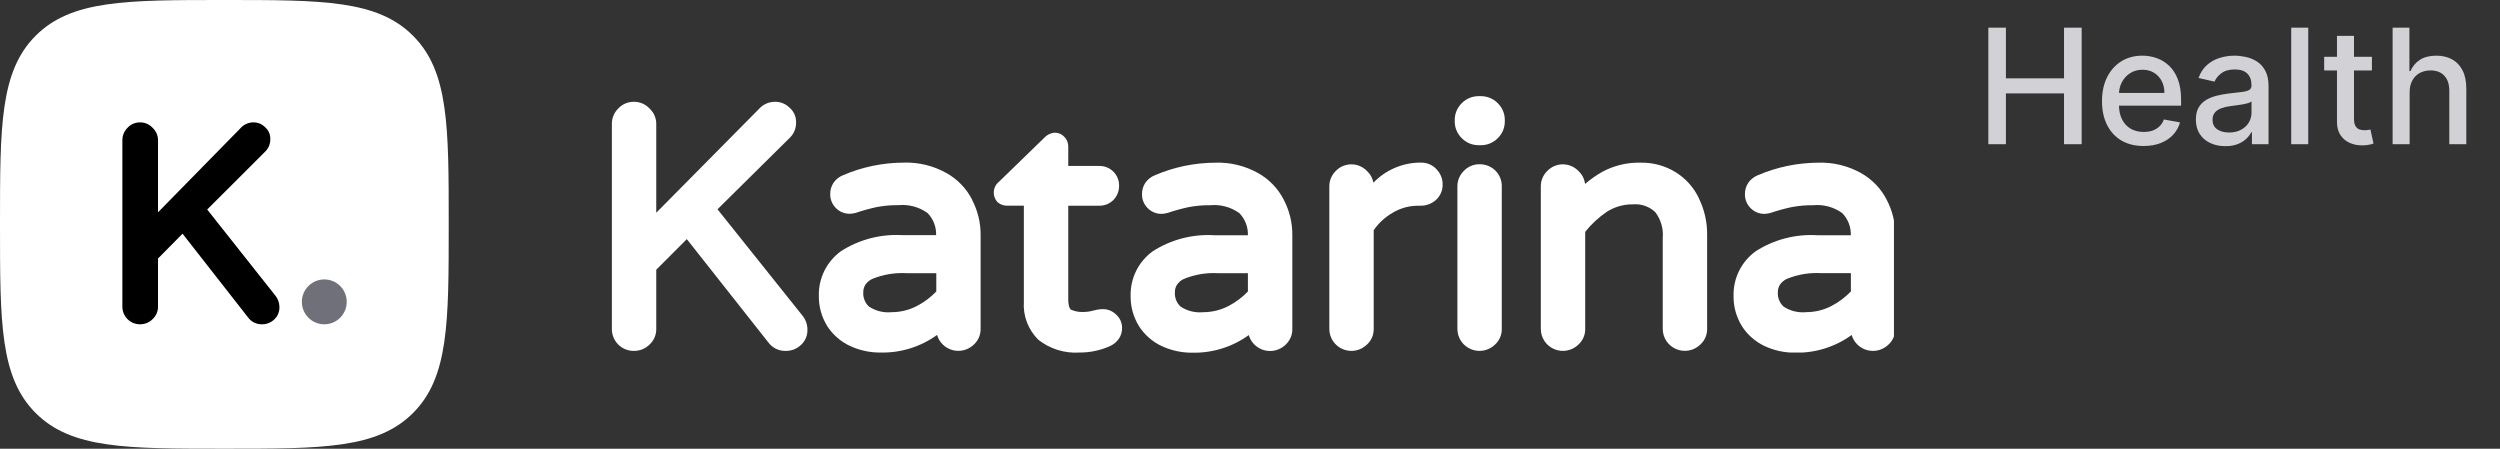 <svg width="156" height="28" viewBox="0 0 156 28" fill="none" xmlns="http://www.w3.org/2000/svg">
<rect x="0" y="0" width="156" height="28" fill="#333333" stroke="none"/>
<g clip-path="url(#clip0_646_4449)">
<path d="M13.999 28C20.134 28 23.544 28 25.771 25.773C28 23.546 28 20.134 28 14C28 7.865 28 4.456 25.771 2.229C23.544 0 20.134 0 13.999 0C7.864 0 4.455 0 2.226 2.229C0 4.455 0 7.867 0 14C0 20.134 0 23.546 2.226 25.773C4.455 27.999 7.864 28 13.999 28Z" fill="white"/>
<ellipse cx="20.236" cy="18.836" rx="1.4" ry="1.4" fill="#70707B"/>
<path d="M17.436 19.144C17.436 19.14 17.436 19.137 17.436 19.134C17.436 19.13 17.436 19.128 17.436 19.125C17.428 18.875 17.337 18.634 17.178 18.441L12.929 13.073L16.58 9.428C16.676 9.326 16.752 9.205 16.801 9.073C16.85 8.941 16.872 8.8 16.866 8.66C16.868 8.524 16.841 8.389 16.786 8.265C16.731 8.141 16.649 8.031 16.547 7.941L16.533 7.928L16.526 7.921C16.335 7.736 16.08 7.634 15.814 7.636C15.659 7.636 15.506 7.669 15.364 7.733C15.223 7.798 15.097 7.892 14.996 8.01L9.86 13.248V8.76C9.862 8.615 9.833 8.471 9.777 8.338C9.72 8.204 9.637 8.084 9.532 7.984L9.523 7.975L9.514 7.966C9.414 7.86 9.294 7.777 9.161 7.72C9.028 7.663 8.884 7.635 8.74 7.636C8.593 7.635 8.447 7.664 8.312 7.722C8.178 7.78 8.056 7.866 7.957 7.974L7.952 7.979L7.947 7.984C7.847 8.086 7.768 8.207 7.714 8.341C7.661 8.474 7.634 8.616 7.636 8.76V19.129C7.635 19.275 7.663 19.419 7.718 19.554C7.773 19.689 7.854 19.811 7.957 19.914C8.059 20.017 8.181 20.099 8.316 20.154C8.45 20.209 8.594 20.237 8.74 20.235C8.883 20.237 9.025 20.211 9.158 20.157C9.291 20.104 9.412 20.024 9.514 19.923L9.518 19.918L9.523 19.914C9.631 19.814 9.717 19.692 9.775 19.557C9.833 19.422 9.862 19.276 9.86 19.129V16.13L11.391 14.582L15.472 19.799C15.571 19.938 15.703 20.05 15.856 20.126C16.009 20.203 16.178 20.24 16.349 20.236C16.494 20.238 16.639 20.211 16.773 20.155C16.908 20.1 17.03 20.018 17.132 19.915C17.234 19.816 17.314 19.696 17.366 19.563C17.418 19.431 17.442 19.289 17.435 19.146L17.436 19.144Z" fill="black"/>
</g>
<g clip-path="url(#clip1_646_4449)">
<path d="M50.384 20.55C50.384 20.545 50.384 20.541 50.384 20.537C50.384 20.533 50.384 20.53 50.384 20.527C50.374 20.218 50.261 19.921 50.063 19.682L44.772 13.059L49.318 8.562C49.438 8.436 49.532 8.287 49.593 8.124C49.654 7.961 49.682 7.788 49.675 7.614C49.677 7.447 49.643 7.281 49.574 7.128C49.505 6.974 49.404 6.838 49.277 6.728L49.26 6.712L49.251 6.703C49.014 6.475 48.695 6.348 48.365 6.352C48.171 6.351 47.98 6.392 47.804 6.471C47.628 6.551 47.471 6.667 47.345 6.813L40.95 13.275V7.738C40.952 7.559 40.917 7.382 40.847 7.217C40.776 7.052 40.672 6.904 40.542 6.781L40.53 6.769L40.519 6.758C40.395 6.628 40.245 6.525 40.08 6.455C39.914 6.385 39.735 6.35 39.555 6.352C39.372 6.35 39.191 6.386 39.023 6.457C38.855 6.529 38.704 6.635 38.58 6.769L38.575 6.775L38.569 6.781C38.443 6.907 38.345 7.056 38.278 7.221C38.212 7.385 38.179 7.561 38.181 7.738V20.531C38.18 20.711 38.214 20.889 38.283 21.055C38.351 21.222 38.452 21.373 38.58 21.5C38.708 21.627 38.86 21.727 39.028 21.796C39.195 21.863 39.374 21.898 39.555 21.896C39.733 21.898 39.91 21.866 40.076 21.799C40.241 21.733 40.392 21.635 40.519 21.511L40.525 21.505L40.531 21.499C40.665 21.376 40.772 21.226 40.844 21.059C40.916 20.892 40.953 20.712 40.95 20.531V16.831L42.857 14.921L47.938 21.358C48.062 21.529 48.226 21.668 48.417 21.762C48.607 21.855 48.818 21.902 49.03 21.897C49.211 21.899 49.391 21.866 49.559 21.797C49.726 21.729 49.878 21.628 50.005 21.501C50.132 21.378 50.232 21.23 50.297 21.067C50.362 20.904 50.391 20.728 50.383 20.553L50.384 20.55Z" fill="white"/>
<path d="M60.67 12.486V12.482V12.476C60.31 11.766 59.745 11.179 59.046 10.791C58.238 10.341 57.321 10.118 56.395 10.148C55.095 10.151 53.809 10.417 52.615 10.928C52.374 11.023 52.167 11.185 52.018 11.396C51.875 11.609 51.801 11.86 51.806 12.116C51.804 12.278 51.834 12.438 51.895 12.587C51.957 12.736 52.048 12.872 52.164 12.985C52.274 13.098 52.406 13.188 52.552 13.248C52.698 13.309 52.855 13.34 53.014 13.34C53.141 13.337 53.267 13.319 53.39 13.286L53.406 13.281L53.422 13.276C53.85 13.131 54.286 13.011 54.728 12.917C55.167 12.835 55.614 12.796 56.061 12.801C56.706 12.74 57.351 12.914 57.876 13.291L57.882 13.296C58.059 13.478 58.197 13.695 58.288 13.931C58.38 14.168 58.422 14.421 58.414 14.674H56.329C54.971 14.59 53.622 14.94 52.479 15.672C52.038 15.992 51.682 16.412 51.441 16.898C51.201 17.384 51.082 17.921 51.096 18.463C51.086 19.13 51.269 19.785 51.622 20.352V20.356C51.969 20.887 52.457 21.313 53.032 21.584H53.036C53.63 21.862 54.278 22.004 54.934 21.999C56.203 22.029 57.446 21.643 58.472 20.9C58.538 21.128 58.662 21.334 58.832 21.5C59.002 21.666 59.212 21.785 59.442 21.847C59.672 21.908 59.914 21.909 60.145 21.85C60.375 21.791 60.587 21.674 60.758 21.51L60.764 21.504L60.771 21.499C60.905 21.375 61.011 21.225 61.084 21.058C61.156 20.892 61.192 20.712 61.19 20.53V14.664C61.196 13.906 61.016 13.158 60.666 12.485L60.67 12.486ZM54.225 19.134C54.104 19.022 54.01 18.885 53.948 18.733C53.887 18.581 53.859 18.417 53.868 18.253C53.863 18.083 53.908 17.914 53.997 17.769C54.105 17.613 54.252 17.488 54.423 17.407C55.107 17.126 55.846 17.003 56.585 17.047H58.425V18.189C58.073 18.554 57.665 18.859 57.215 19.094C56.73 19.346 56.19 19.479 55.643 19.48C55.144 19.53 54.643 19.407 54.225 19.132V19.134Z" fill="white"/>
<path d="M92.317 10.25C92.134 10.248 91.953 10.284 91.785 10.356C91.617 10.428 91.466 10.534 91.341 10.667L91.336 10.673L91.33 10.679C91.205 10.805 91.106 10.955 91.039 11.119C90.973 11.284 90.94 11.46 90.942 11.637V20.531C90.943 20.8 91.023 21.062 91.173 21.286C91.323 21.509 91.536 21.684 91.785 21.789C92.034 21.893 92.308 21.922 92.574 21.873C92.84 21.823 93.085 21.697 93.28 21.511L93.286 21.505L93.292 21.499C93.426 21.376 93.532 21.226 93.605 21.059C93.677 20.892 93.713 20.712 93.711 20.53V11.636C93.716 11.453 93.683 11.271 93.614 11.101C93.546 10.931 93.443 10.776 93.313 10.646C93.182 10.517 93.027 10.415 92.856 10.347C92.684 10.279 92.501 10.246 92.317 10.25Z" fill="white"/>
<path d="M92.4 6H92.275C92.078 5.998 91.882 6.036 91.701 6.111C91.519 6.186 91.354 6.297 91.216 6.438C91.075 6.574 90.964 6.738 90.888 6.919C90.812 7.099 90.774 7.293 90.776 7.489V7.572C90.774 7.768 90.812 7.962 90.888 8.143C90.964 8.323 91.075 8.487 91.216 8.624C91.354 8.764 91.519 8.875 91.701 8.95C91.882 9.025 92.078 9.063 92.275 9.061H92.4C92.597 9.063 92.793 9.025 92.975 8.95C93.157 8.875 93.322 8.764 93.459 8.624C93.6 8.487 93.712 8.323 93.788 8.143C93.863 7.962 93.901 7.768 93.9 7.572V7.489C93.901 7.293 93.863 7.099 93.788 6.919C93.712 6.738 93.6 6.574 93.459 6.438C93.322 6.297 93.157 6.186 92.975 6.111C92.793 6.036 92.597 5.998 92.4 6Z" fill="white"/>
<path d="M106.026 12.407V12.402C105.714 11.726 105.211 11.155 104.579 10.757C103.916 10.344 103.146 10.133 102.363 10.151C101.531 10.131 100.708 10.329 99.978 10.725C99.597 10.942 99.238 11.194 98.906 11.478C98.872 11.175 98.731 10.893 98.507 10.683L98.5 10.676L98.485 10.66C98.359 10.531 98.208 10.428 98.041 10.359C97.874 10.289 97.694 10.253 97.513 10.254C97.332 10.255 97.153 10.293 96.986 10.365C96.82 10.437 96.67 10.541 96.546 10.672L96.539 10.679L96.534 10.683C96.409 10.809 96.311 10.959 96.244 11.123C96.177 11.287 96.145 11.463 96.147 11.64V20.531C96.148 20.8 96.228 21.062 96.378 21.286C96.528 21.509 96.741 21.684 96.99 21.788C97.239 21.893 97.514 21.922 97.779 21.873C98.045 21.823 98.29 21.697 98.485 21.51L98.491 21.504L98.497 21.499C98.631 21.376 98.738 21.226 98.81 21.059C98.883 20.892 98.919 20.712 98.917 20.53V14.464C99.3 13.987 99.751 13.568 100.257 13.22C100.744 12.907 101.314 12.744 101.894 12.752C102.149 12.729 102.406 12.761 102.647 12.845C102.889 12.93 103.109 13.065 103.293 13.242C103.641 13.703 103.806 14.276 103.755 14.85V20.528C103.756 20.797 103.836 21.059 103.986 21.283C104.136 21.506 104.349 21.681 104.598 21.786C104.847 21.89 105.121 21.919 105.387 21.87C105.653 21.821 105.898 21.695 106.092 21.508L106.098 21.502L106.104 21.496C106.239 21.373 106.346 21.223 106.418 21.056C106.49 20.889 106.527 20.709 106.525 20.528V14.643C106.533 13.869 106.362 13.105 106.024 12.407H106.026Z" fill="white"/>
<path d="M118.264 14.663C118.27 13.905 118.09 13.157 117.739 12.483L117.736 12.476C117.376 11.766 116.811 11.179 116.113 10.791C115.307 10.344 114.395 10.123 113.472 10.152C112.172 10.155 110.886 10.421 109.692 10.933C109.452 11.028 109.245 11.191 109.096 11.4C108.953 11.614 108.879 11.865 108.884 12.121C108.881 12.283 108.912 12.443 108.973 12.592C109.034 12.741 109.126 12.877 109.241 12.99C109.352 13.103 109.484 13.192 109.63 13.253C109.776 13.314 109.933 13.345 110.091 13.345C110.218 13.342 110.345 13.323 110.468 13.29L110.484 13.286L110.499 13.281C110.927 13.136 111.363 13.016 111.805 12.922C112.245 12.84 112.691 12.801 113.138 12.806C113.783 12.745 114.429 12.918 114.954 13.295L114.959 13.3C115.136 13.483 115.274 13.699 115.366 13.936C115.457 14.172 115.5 14.425 115.491 14.679H113.407C112.049 14.594 110.699 14.944 109.557 15.677C109.116 15.996 108.76 16.416 108.519 16.903C108.278 17.389 108.16 17.926 108.174 18.467C108.164 19.134 108.346 19.789 108.7 20.356V20.36C109.045 20.893 109.531 21.319 110.106 21.592H110.11C110.703 21.87 111.352 22.012 112.008 22.007C113.277 22.035 114.519 21.647 115.544 20.902C115.609 21.13 115.733 21.336 115.903 21.502C116.073 21.668 116.283 21.788 116.513 21.849C116.743 21.91 116.986 21.912 117.216 21.853C117.447 21.794 117.658 21.676 117.83 21.512L117.835 21.506L117.841 21.501C117.976 21.378 118.083 21.228 118.155 21.061C118.227 20.894 118.264 20.714 118.262 20.532L118.264 14.663ZM111.294 19.131C111.173 19.019 111.079 18.882 111.018 18.73C110.956 18.578 110.929 18.414 110.938 18.251C110.932 18.08 110.977 17.912 111.066 17.766C111.174 17.611 111.321 17.486 111.493 17.405C112.176 17.123 112.916 17 113.655 17.045H115.495V18.187C115.144 18.55 114.738 18.856 114.289 19.09C113.804 19.344 113.263 19.477 112.715 19.478C112.215 19.529 111.713 19.406 111.294 19.131H111.294Z" fill="white"/>
<path d="M89.634 10.556L89.628 10.55L89.622 10.543C89.5 10.415 89.352 10.313 89.187 10.245C89.023 10.176 88.846 10.143 88.668 10.147H88.564C88.027 10.157 87.497 10.273 87.006 10.489C86.514 10.704 86.071 11.014 85.701 11.401C85.653 11.126 85.516 10.873 85.311 10.682L85.299 10.671L85.288 10.66C85.162 10.53 85.011 10.428 84.844 10.358C84.677 10.288 84.497 10.253 84.316 10.254C84.135 10.255 83.956 10.292 83.79 10.364C83.624 10.436 83.474 10.54 83.349 10.671L83.343 10.677L83.338 10.682C83.213 10.809 83.114 10.958 83.047 11.123C82.98 11.287 82.947 11.463 82.95 11.64V20.532C82.951 20.8 83.031 21.063 83.181 21.286C83.331 21.51 83.544 21.685 83.793 21.789C84.042 21.893 84.316 21.923 84.582 21.873C84.848 21.824 85.093 21.698 85.287 21.511L85.293 21.505L85.299 21.5C85.433 21.377 85.54 21.227 85.612 21.06C85.685 20.893 85.721 20.713 85.719 20.531V14.364C86.026 13.919 86.43 13.548 86.899 13.277L86.906 13.273C87.393 12.982 87.952 12.831 88.52 12.836H88.624C88.987 12.845 89.339 12.715 89.608 12.473C89.741 12.351 89.847 12.202 89.918 12.037C89.989 11.871 90.023 11.693 90.02 11.513C90.022 11.336 89.989 11.16 89.923 10.996C89.856 10.832 89.757 10.683 89.632 10.557L89.634 10.556Z" fill="white"/>
<path d="M69.662 19.645L69.654 19.637L69.648 19.631C69.541 19.524 69.415 19.439 69.275 19.38C69.135 19.322 68.986 19.291 68.834 19.291C68.721 19.29 68.609 19.299 68.498 19.32H68.488H68.478L68.311 19.361H68.301H68.291C68.061 19.431 67.822 19.467 67.581 19.468C67.318 19.478 67.055 19.426 66.816 19.316C66.767 19.277 66.659 19.13 66.659 18.656V12.836H68.583C68.748 12.839 68.912 12.81 69.066 12.749C69.219 12.688 69.358 12.597 69.475 12.481L69.482 12.474L69.488 12.468C69.71 12.231 69.834 11.919 69.831 11.595C69.835 11.431 69.806 11.268 69.744 11.116C69.683 10.964 69.591 10.825 69.474 10.709C69.358 10.593 69.218 10.502 69.065 10.441C68.912 10.38 68.748 10.351 68.583 10.355H66.659V9.127C66.659 9.016 66.637 8.906 66.594 8.804C66.55 8.702 66.487 8.609 66.406 8.532C66.333 8.451 66.244 8.388 66.144 8.344C66.045 8.301 65.937 8.279 65.828 8.28C65.703 8.286 65.581 8.317 65.467 8.37C65.354 8.423 65.253 8.498 65.169 8.59L62.335 11.343C62.234 11.424 62.153 11.525 62.097 11.641C62.041 11.756 62.012 11.883 62.012 12.011C62.009 12.218 62.081 12.419 62.214 12.578L62.239 12.608L62.269 12.633C62.43 12.766 62.632 12.837 62.84 12.834H63.889V18.83C63.859 19.267 63.925 19.704 64.082 20.114C64.238 20.523 64.481 20.895 64.794 21.203C65.523 21.778 66.442 22.061 67.371 21.998C68.032 22.001 68.685 21.86 69.285 21.585L69.304 21.576C69.514 21.473 69.694 21.317 69.827 21.125C69.955 20.929 70.021 20.7 70.018 20.467C70.02 20.313 69.989 20.159 69.928 20.017C69.866 19.876 69.775 19.748 69.661 19.643L69.662 19.645Z" fill="white"/>
<path d="M80.114 12.486V12.482V12.476C79.754 11.766 79.189 11.179 78.491 10.791C77.685 10.344 76.773 10.123 75.851 10.152C74.55 10.155 73.264 10.421 72.07 10.933C71.83 11.028 71.622 11.19 71.473 11.4C71.33 11.614 71.256 11.865 71.262 12.121C71.259 12.283 71.289 12.443 71.35 12.592C71.412 12.741 71.503 12.877 71.619 12.99C71.729 13.103 71.861 13.192 72.007 13.253C72.153 13.314 72.31 13.345 72.469 13.345C72.596 13.342 72.722 13.323 72.845 13.29L72.861 13.286L72.877 13.281C73.305 13.136 73.741 13.016 74.183 12.922C74.622 12.84 75.069 12.801 75.516 12.806C76.161 12.745 76.806 12.919 77.331 13.296L77.337 13.3C77.514 13.483 77.652 13.7 77.743 13.936C77.835 14.173 77.877 14.426 77.869 14.679H75.784C74.426 14.595 73.077 14.944 71.934 15.677C71.493 15.996 71.137 16.417 70.896 16.903C70.656 17.389 70.537 17.926 70.551 18.468C70.541 19.134 70.724 19.79 71.077 20.357V20.361C71.422 20.893 71.909 21.32 72.484 21.593H72.487C73.081 21.871 73.729 22.012 74.385 22.008C75.654 22.038 76.897 21.652 77.923 20.909C77.989 21.136 78.113 21.343 78.283 21.509C78.453 21.675 78.663 21.794 78.893 21.856C79.123 21.917 79.365 21.918 79.596 21.859C79.826 21.8 80.038 21.683 80.21 21.519L80.216 21.513L80.221 21.508C80.355 21.385 80.462 21.235 80.534 21.068C80.606 20.901 80.643 20.721 80.641 20.54V14.665C80.647 13.906 80.467 13.158 80.116 12.485L80.114 12.486ZM73.669 19.134C73.549 19.022 73.454 18.885 73.393 18.733C73.331 18.581 73.304 18.417 73.313 18.253C73.307 18.083 73.352 17.915 73.442 17.769C73.549 17.613 73.696 17.489 73.867 17.408C74.551 17.126 75.291 17.003 76.029 17.048H77.869V18.189C77.518 18.554 77.109 18.86 76.659 19.095C76.174 19.347 75.634 19.479 75.087 19.481C74.588 19.53 74.087 19.407 73.669 19.132V19.134Z" fill="white"/>
</g>
<path d="M124.072 9V1.727H125.169V4.888H128.795V1.727H129.896V9H128.795V5.829H125.169V9H124.072ZM133.759 9.11C133.222 9.11 132.759 8.995 132.371 8.766C131.985 8.534 131.687 8.208 131.476 7.789C131.268 7.368 131.164 6.874 131.164 6.308C131.164 5.75 131.268 5.257 131.476 4.831C131.687 4.405 131.98 4.072 132.357 3.833C132.736 3.594 133.178 3.474 133.685 3.474C133.993 3.474 134.291 3.525 134.58 3.627C134.869 3.729 135.128 3.889 135.357 4.107C135.587 4.324 135.768 4.607 135.901 4.955C136.033 5.301 136.1 5.721 136.1 6.216V6.592H131.764V5.797H135.059C135.059 5.518 135.002 5.27 134.889 5.055C134.775 4.837 134.615 4.665 134.409 4.54C134.206 4.414 133.967 4.352 133.692 4.352C133.394 4.352 133.133 4.425 132.911 4.572C132.691 4.716 132.52 4.906 132.399 5.14C132.281 5.372 132.222 5.624 132.222 5.896V6.518C132.222 6.882 132.286 7.192 132.414 7.448C132.544 7.704 132.725 7.899 132.957 8.034C133.189 8.167 133.46 8.233 133.77 8.233C133.971 8.233 134.155 8.205 134.321 8.148C134.486 8.089 134.629 8.001 134.75 7.885C134.871 7.769 134.963 7.626 135.027 7.455L136.032 7.636C135.952 7.932 135.807 8.192 135.599 8.414C135.393 8.634 135.134 8.806 134.821 8.929C134.511 9.05 134.157 9.11 133.759 9.11ZM138.865 9.121C138.519 9.121 138.207 9.057 137.928 8.929C137.648 8.799 137.427 8.611 137.264 8.364C137.103 8.118 137.022 7.816 137.022 7.459C137.022 7.151 137.081 6.898 137.2 6.699C137.318 6.5 137.478 6.343 137.679 6.227C137.88 6.111 138.105 6.023 138.354 5.964C138.602 5.905 138.856 5.86 139.114 5.829C139.44 5.791 139.706 5.76 139.909 5.737C140.113 5.71 140.261 5.669 140.353 5.612C140.445 5.555 140.492 5.463 140.492 5.335V5.31C140.492 5 140.404 4.76 140.229 4.589C140.056 4.419 139.798 4.334 139.455 4.334C139.097 4.334 138.815 4.413 138.609 4.572C138.406 4.728 138.265 4.902 138.187 5.094L137.189 4.866C137.307 4.535 137.48 4.268 137.707 4.064C137.937 3.858 138.201 3.709 138.499 3.616C138.798 3.522 139.111 3.474 139.44 3.474C139.658 3.474 139.889 3.5 140.133 3.553C140.379 3.602 140.609 3.695 140.822 3.83C141.037 3.964 141.214 4.157 141.351 4.408C141.488 4.657 141.557 4.98 141.557 5.378V9H140.52V8.254H140.477C140.409 8.392 140.306 8.527 140.168 8.659C140.031 8.792 139.855 8.902 139.639 8.989C139.424 9.077 139.166 9.121 138.865 9.121ZM139.096 8.268C139.389 8.268 139.64 8.21 139.849 8.094C140.059 7.978 140.219 7.827 140.328 7.64C140.439 7.451 140.495 7.248 140.495 7.033V6.33C140.457 6.367 140.384 6.403 140.275 6.436C140.168 6.467 140.046 6.494 139.909 6.518C139.772 6.539 139.638 6.559 139.508 6.578C139.378 6.595 139.269 6.609 139.181 6.621C138.975 6.647 138.787 6.691 138.617 6.752C138.448 6.814 138.313 6.902 138.212 7.018C138.112 7.132 138.063 7.284 138.063 7.473C138.063 7.736 138.16 7.935 138.354 8.07C138.548 8.202 138.795 8.268 139.096 8.268ZM144.033 1.727V9H142.971V1.727H144.033ZM148.008 3.545V4.398H145.028V3.545H148.008ZM145.827 2.239H146.889V7.398C146.889 7.604 146.92 7.759 146.981 7.864C147.043 7.965 147.122 8.035 147.219 8.073C147.319 8.109 147.426 8.126 147.542 8.126C147.628 8.126 147.702 8.12 147.766 8.109C147.83 8.097 147.88 8.087 147.915 8.08L148.107 8.957C148.045 8.981 147.958 9.005 147.844 9.028C147.731 9.054 147.588 9.069 147.418 9.071C147.139 9.076 146.878 9.026 146.637 8.922C146.395 8.818 146.2 8.657 146.051 8.439C145.902 8.221 145.827 7.948 145.827 7.619V2.239ZM150.361 5.761V9H149.299V1.727H150.347V4.433H150.414C150.542 4.14 150.737 3.906 151 3.734C151.263 3.561 151.606 3.474 152.03 3.474C152.404 3.474 152.731 3.551 153.01 3.705C153.292 3.859 153.51 4.089 153.664 4.394C153.82 4.697 153.898 5.076 153.898 5.531V9H152.836V5.658C152.836 5.258 152.733 4.948 152.527 4.728C152.321 4.505 152.035 4.394 151.668 4.394C151.417 4.394 151.192 4.447 150.993 4.554C150.797 4.661 150.642 4.817 150.528 5.023C150.417 5.226 150.361 5.473 150.361 5.761Z" fill="#D1D1D6"/>
<defs>
<clipPath id="clip0_646_4449">
<rect width="28" height="28" fill="white"/>
</clipPath>
<clipPath id="clip1_646_4449">
<rect width="80" height="16" fill="white" transform="translate(38.182 6)"/>
</clipPath>
</defs>
</svg>

